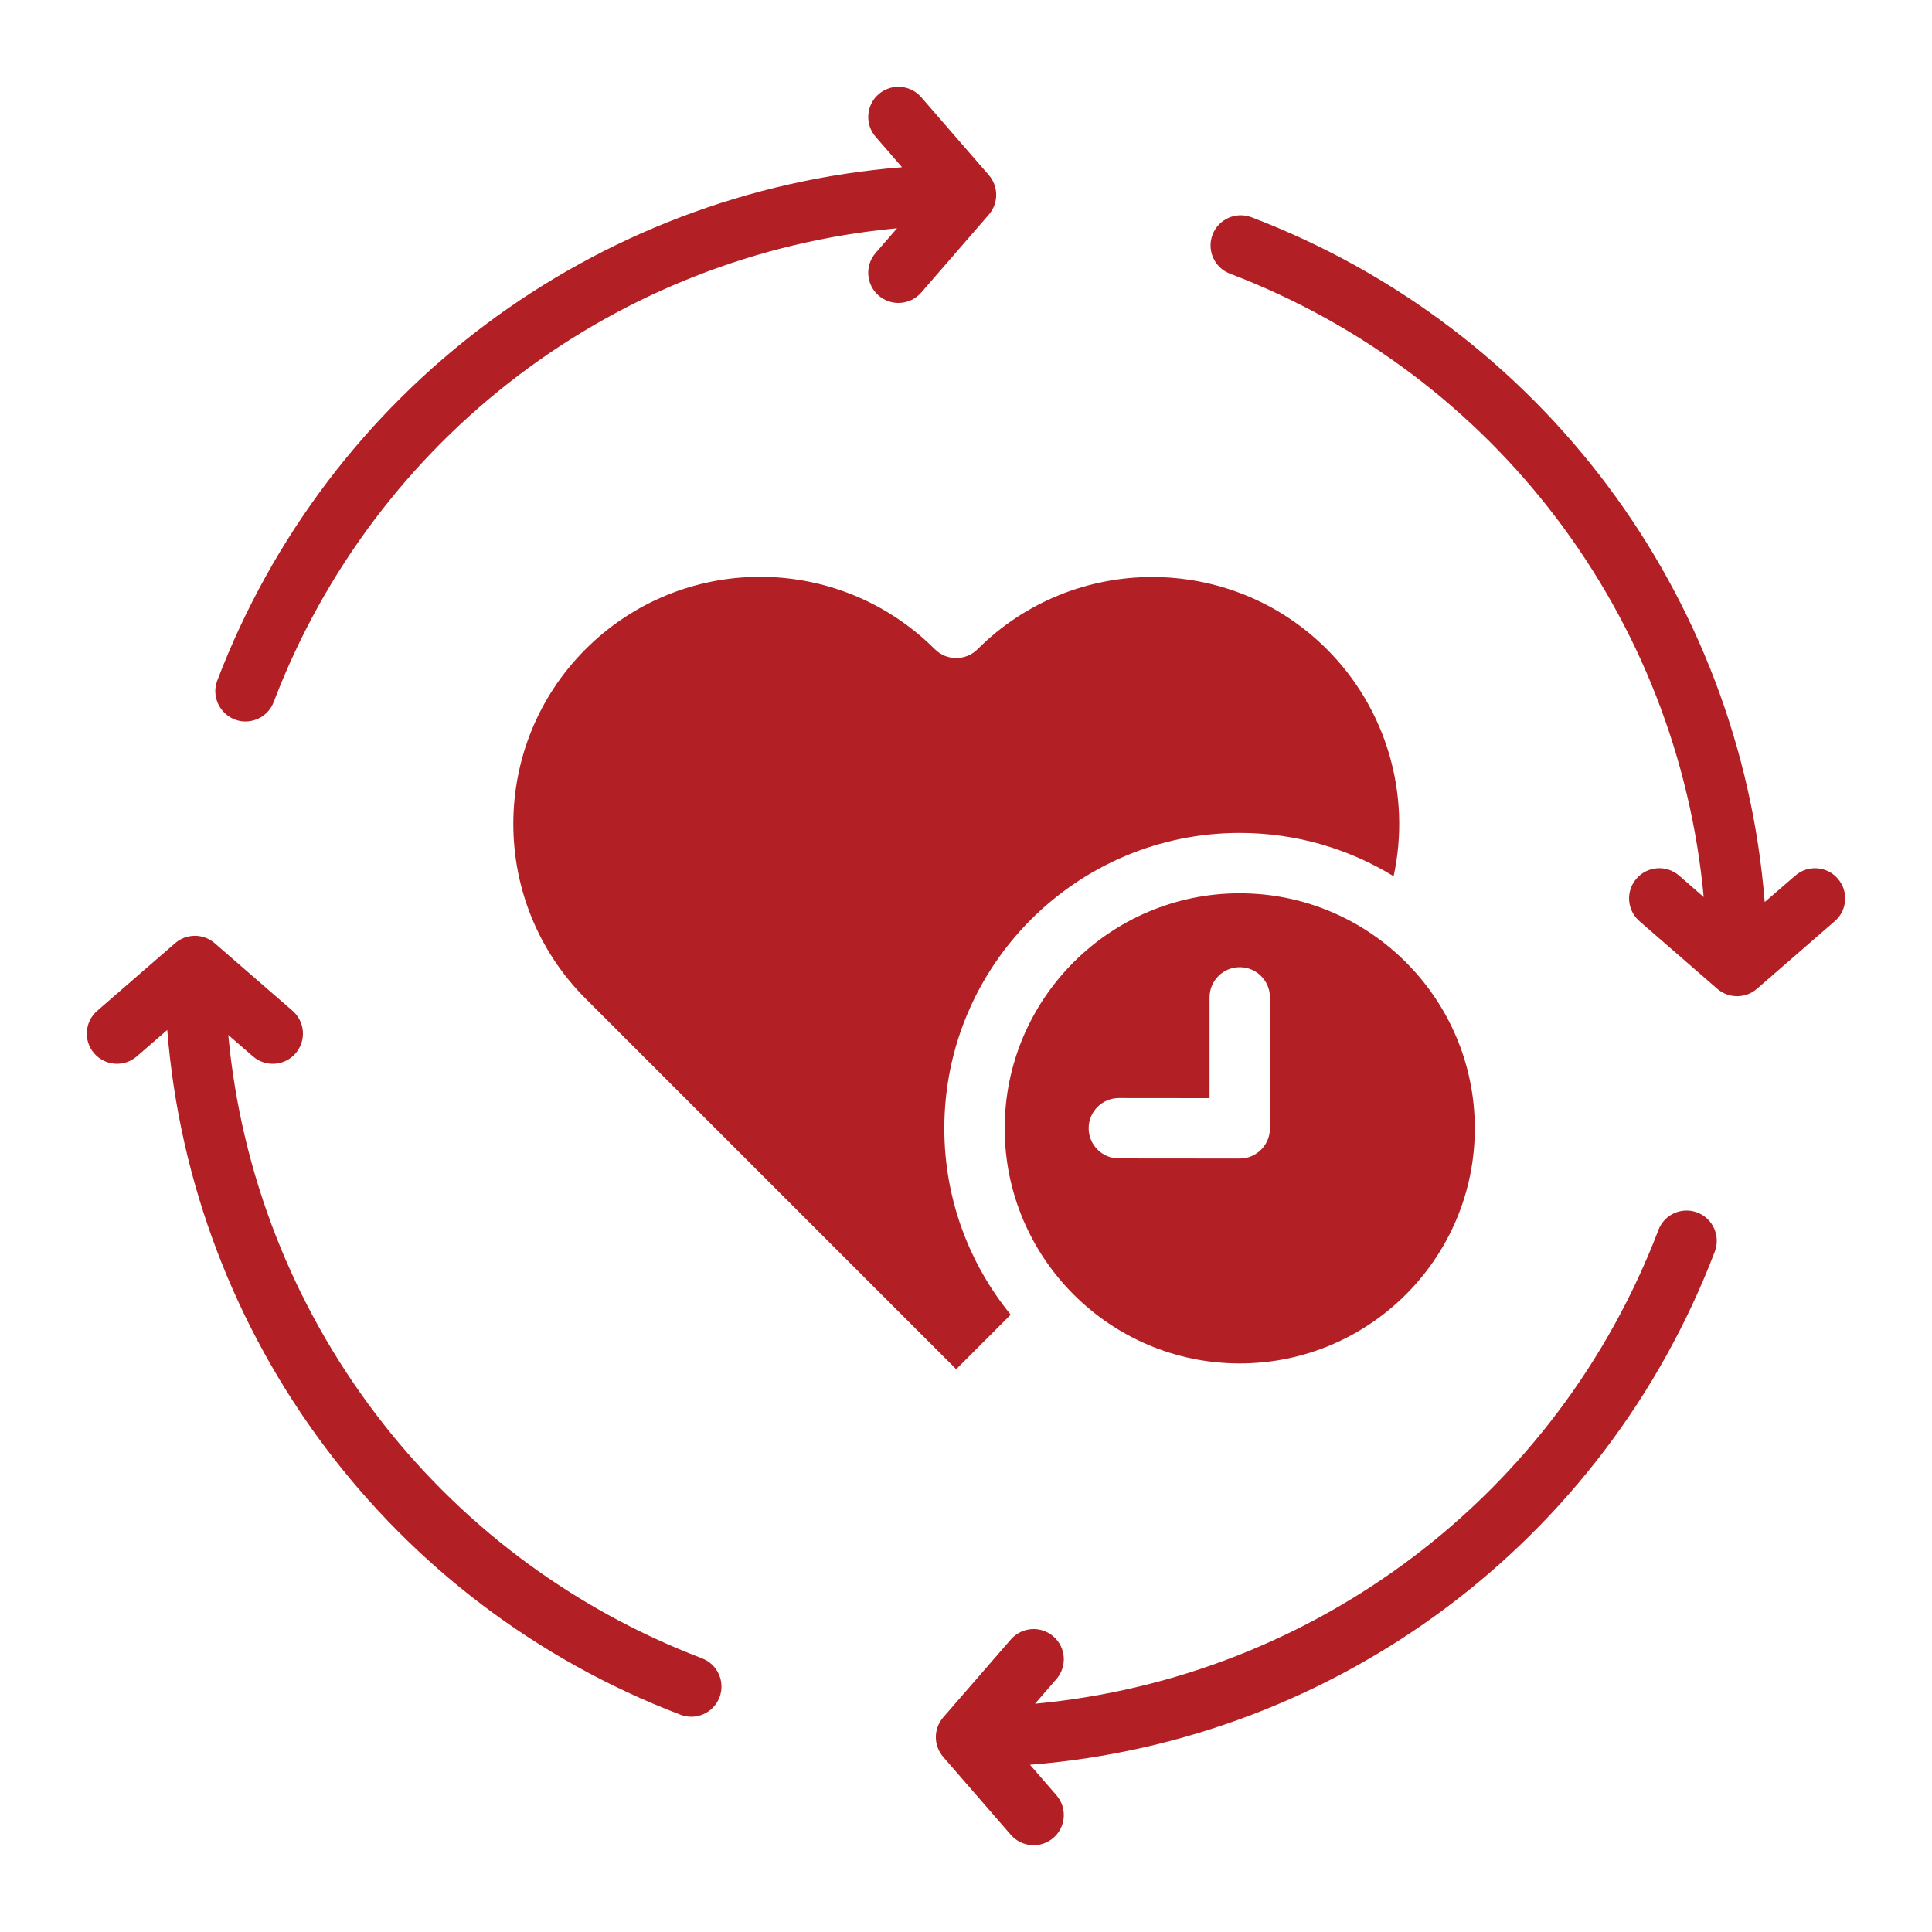 <svg id="Layer_1" enable-background="new 0 0 512 512" viewBox="0 0 512 512" xmlns="http://www.w3.org/2000/svg" width="300" height="300" version="1.1" xmlns:xlink="http://www.w3.org/1999/xlink" xmlns:svgjs="http://svgjs.dev/svgjs"><g width="100%" height="100%" transform="matrix(1,0,0,1,0,0)"><path clip-rule="evenodd" d="m155.175 172.051c-25.522 25.527-25.522 67.053 0 92.576l98.228 98.228 14.444-14.444c-10.995-13.483-17.593-30.672-17.593-49.386 0-43.171 35.12-78.291 78.292-78.291 14.931 0 28.892 4.199 40.781 11.477 4.658-21.525-1.79-44.259-17.691-60.16-25.522-25.522-67.049-25.518-92.571 0-3.123 3.122-8.188 3.12-11.318 0-25.693-25.611-67.001-25.561-92.572 0zm284.326 153.907c1.547-4.129 6.186-6.2 10.31-4.626 4.124 1.575 6.186 6.195 4.64 10.324-29.304 76.816-100.009 129.529-181.496 136.024l7.011 8.079c2.887 3.337 2.54 8.389-.801 11.285-3.322 2.884-8.382 2.542-11.29-.801l-17.912-20.639c-2.61-3.009-2.61-7.479 0-10.488l17.912-20.639c2.901-3.342 7.948-3.698 11.29-.801 3.342 2.896 3.688 7.948.801 11.285l-5.68 6.547c74.238-6.908 138.428-55.342 165.215-125.55zm-5.024-81.83c-3.332-2.896-3.693-7.948-.792-11.285 2.892-3.341 7.925-3.697 11.299-.797l6.514 5.68c-6.889-74.252-55.323-138.432-125.536-165.201-4.129-1.575-6.2-6.196-4.63-10.324 1.57-4.129 6.2-6.195 10.333-4.625 76.811 29.29 129.533 99.99 136.001 181.478l8.108-7.006c3.327-2.896 8.389-2.54 11.247.797 2.905 3.337 2.577 8.389-.797 11.285l-20.62 17.916c-2.999 2.606-7.498 2.606-10.498 0zm-369.422-52.928c-5.499 0-9.479-5.594-7.47-10.854 29.281-76.815 99.98-129.529 181.468-136.029l-7.006-8.07c-2.891-3.341-2.535-8.393.797-11.29 3.342-2.896 8.393-2.536 11.29.801l17.911 20.639c2.611 3.009 2.611 7.479 0 10.488l-17.912 20.645c-2.896 3.337-7.948 3.688-11.29.792-3.332-2.896-3.688-7.948-.797-11.281l5.689-6.551c-74.252 6.912-138.433 55.347-165.202 125.554-1.217 3.192-4.259 5.156-7.478 5.156zm120.999 248.278c4.12 1.575 6.191 6.195 4.621 10.324-1.594 4.185-6.266 6.177-10.32 4.625-76.82-29.29-129.528-99.99-136.033-181.478l-8.075 7.006c-3.332 2.896-8.384 2.54-11.28-.797-2.906-3.337-2.545-8.389.797-11.285l20.639-17.916c3.013-2.61 7.479-2.61 10.493 0l20.639 17.916c3.327 2.896 3.688 7.948.787 11.29-2.887 3.332-7.939 3.688-11.28.792l-6.547-5.68c6.908 74.248 55.347 138.434 125.559 165.203zm142.491-202.745c34.347 0 62.297 27.945 62.297 62.292 0 34.352-27.95 62.297-62.297 62.297-34.352 0-62.292-27.945-62.292-62.297 0-34.347 27.941-62.292 62.292-62.292zm-8 27.584c0-4.419 3.59-8 8-8 4.419 0 8 3.581 8 8v34.708c0 4.42-3.577 8.002-8 8l-32.041-.028c-4.419-.005-8-3.59-8-8.009.005-4.409 3.588-7.993 8.009-7.99l24.032.023z" fill-rule="evenodd" fill="#b21f24" fill-opacity="1" data-original-color="#000000ff" stroke="none" stroke-opacity="1"/></g></svg>